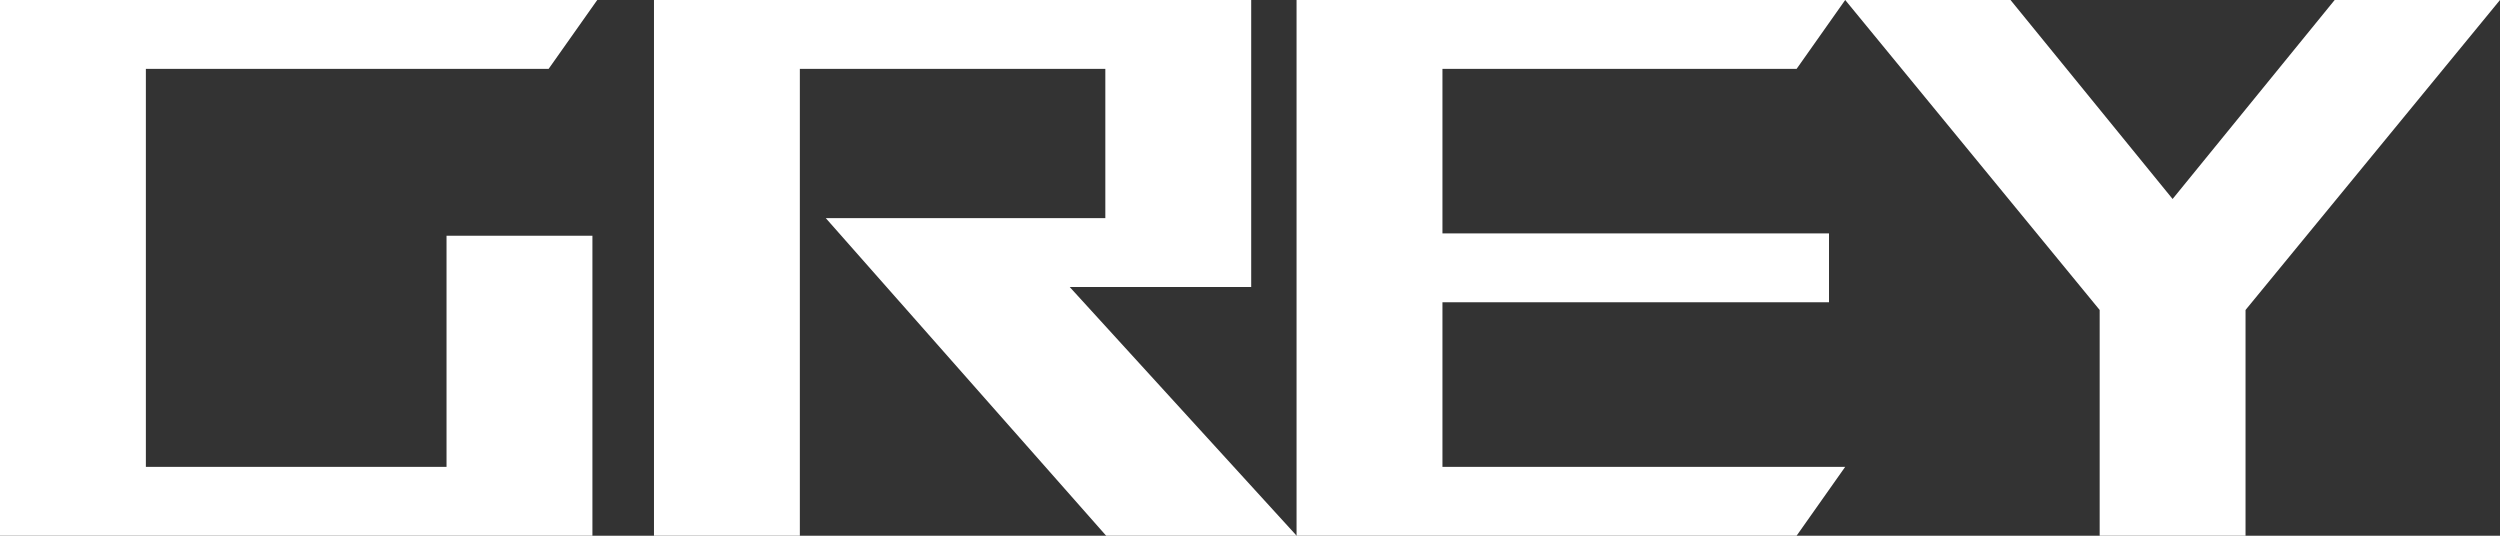 <?xml version="1.0" encoding="UTF-8"?> <svg xmlns="http://www.w3.org/2000/svg" width="98" height="21" viewBox="0 0 98 21" fill="none"><rect x="0" y="0" width="98" height="21" fill="#333333" stroke="none"/><g clip-path="url(#clip0_152_52)"><path d="M0 0H23.412L21.506 2.7H5.718V18.3H17.504V9.242H23.223V21H0V0Z" fill="white"></path><path d="M43.329 8.55V2.7H31.354V21H25.636V0H49.047V11.25H41.932L50.828 21H43.361L32.37 8.55H43.329Z" fill="white"></path><path d="M50.825 0H72.332L70.427 2.7H56.544V9.15H71.697V11.85H56.544V18.3H72.332L70.427 21H50.825V0Z" fill="white"></path><path d="M82.307 12.151L72.332 0H78.812L85.166 7.8L91.519 0H98L88.025 12.151V21H82.307V12.151Z" fill="white"></path></g><defs><clipPath id="clip0_152_52"><rect width="98" height="21" fill="white"></rect></clipPath></defs></svg> 